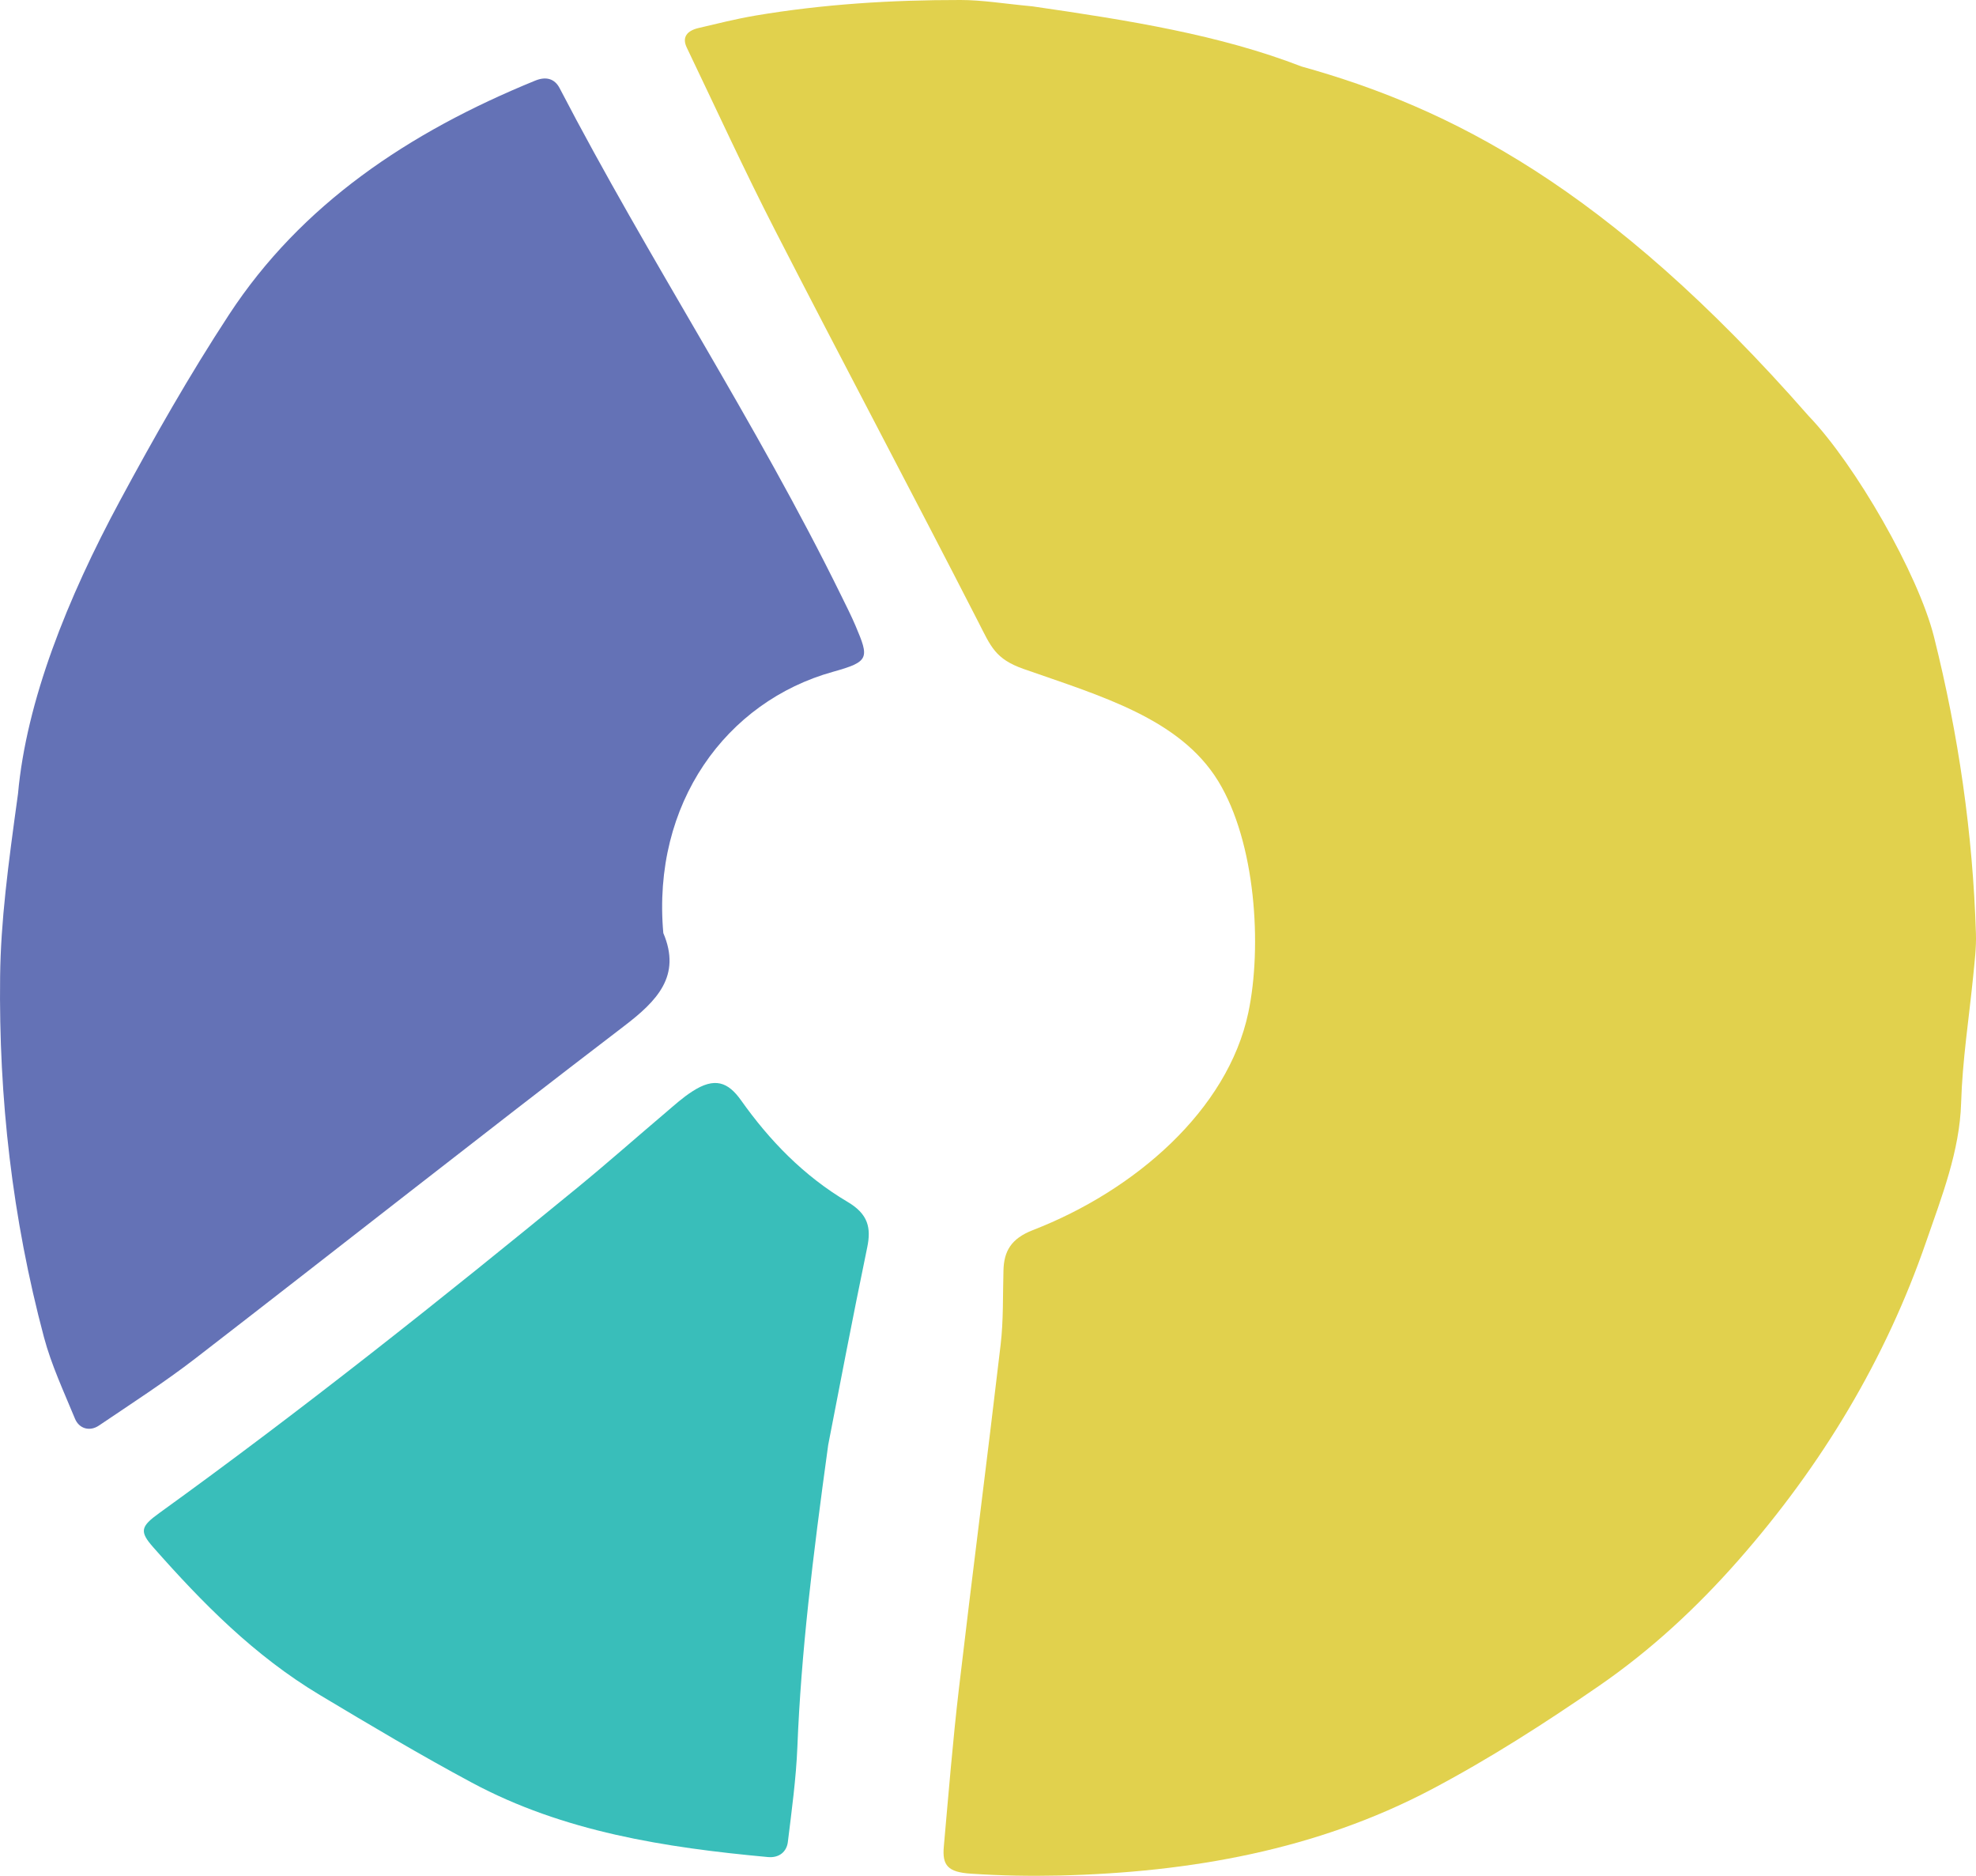 <?xml version="1.0" encoding="utf-8"?>
<!-- Generator: Adobe Illustrator 16.0.0, SVG Export Plug-In . SVG Version: 6.00 Build 0)  -->
<!DOCTYPE svg PUBLIC "-//W3C//DTD SVG 1.1//EN" "http://www.w3.org/Graphics/SVG/1.1/DTD/svg11.dtd">
<svg version="1.1" id="Layer_1" xmlns="http://www.w3.org/2000/svg" xmlns:xlink="http://www.w3.org/1999/xlink" x="0px" y="0px"
	 width="85.265px" height="80.926px" viewBox="0 0 85.265 80.926" enable-background="new 0 0 85.265 80.926" xml:space="preserve">
<g id="Pie_Chart_1_">
	<path fill="#E1D14D" d="M44.549,0.274c4.207,0.608,8.098,1.234,11.611,2.594c6.346,1.768,13.203,5.17,21.881,15.075
		c2.021,2.102,4.728,6.816,5.41,9.527c1.062,4.232,1.675,8.494,1.811,12.801c0.021,0.61-0.058,1.222-0.117,1.831
		c-0.182,1.826-0.467,3.636-0.522,5.482c-0.063,2.076-0.837,4.044-1.511,5.992c-1.742,5.047-4.479,9.619-8.105,13.741
		c-1.778,2.02-3.748,3.857-6.02,5.422c-2.33,1.605-4.717,3.141-7.258,4.479c-4.908,2.578-10.33,3.559-16.016,3.695
		c-1.27,0.029-2.549,0.006-3.82-0.08c-0.993-0.066-1.24-0.355-1.167-1.166c0.204-2.283,0.388-4.57,0.655-6.846
		c0.579-4.939,1.219-9.87,1.797-14.811c0.125-1.058,0.091-2.137,0.122-3.208c0.023-0.824,0.327-1.366,1.267-1.733
		c4.388-1.697,8.412-5.172,9.3-9.39c0.6-2.854,0.317-7.339-1.301-9.981c-1.662-2.712-5.098-3.679-8.396-4.838
		c-1.229-0.433-1.412-0.967-1.951-2.019c-2.891-5.644-5.873-11.251-8.767-16.892c-1.338-2.606-2.554-5.262-3.818-7.897
		c-0.221-0.46,0.028-0.729,0.501-0.842c0.814-0.191,1.627-0.396,2.456-0.537C35.505,0.181,38.466-0.004,41.446,0
		C42.375-0.001,43.311,0.158,44.549,0.274z"/>
	<path fill="#6472B6" d="M0.777,34.244c0.36-3.994,2.115-8.405,4.405-12.654c1.468-2.723,2.998-5.417,4.705-8.023
		C12.99,8.83,17.618,5.712,23.095,3.478c0.472-0.193,0.842-0.082,1.054,0.327c3.84,7.393,8.494,14.438,12.157,21.906
		c0.21,0.426,0.425,0.851,0.61,1.285c0.594,1.398,0.603,1.548-0.968,1.985c-4.617,1.283-7.823,5.684-7.326,11.272
		c0.786,1.847-0.263,2.925-1.708,4.026c-6.195,4.734-12.303,9.554-18.469,14.315c-1.333,1.03-2.77,1.956-4.178,2.908
		c-0.391,0.264-0.852,0.141-1.033-0.3c-0.479-1.162-1.019-2.318-1.337-3.512c-1.369-5.135-1.955-10.323-1.892-15.565
		C0.034,39.737,0.341,37.395,0.777,34.244z"/>
	<path fill="#39BEBA" d="M35.736,62.342c-0.679,4.942-1.167,8.961-1.329,13.02c-0.055,1.371-0.245,2.74-0.411,4.104
		c-0.05,0.414-0.368,0.697-0.863,0.65c-4.441-0.41-8.821-1.088-12.778-3.213c-2.223-1.191-4.388-2.482-6.545-3.773
		c-2.845-1.703-5.078-3.979-7.186-6.365c-0.616-0.695-0.562-0.905,0.249-1.49c6.205-4.477,12.158-9.215,18.034-14.031
		c1.299-1.064,2.551-2.173,3.829-3.256c0.366-0.312,0.724-0.636,1.128-0.897c0.981-0.641,1.554-0.405,2.111,0.376
		c1.22,1.722,2.696,3.26,4.601,4.386c0.888,0.525,1.02,1.118,0.845,1.96C36.769,56.952,36.172,60.108,35.736,62.342z"/>
</g>
</svg>
